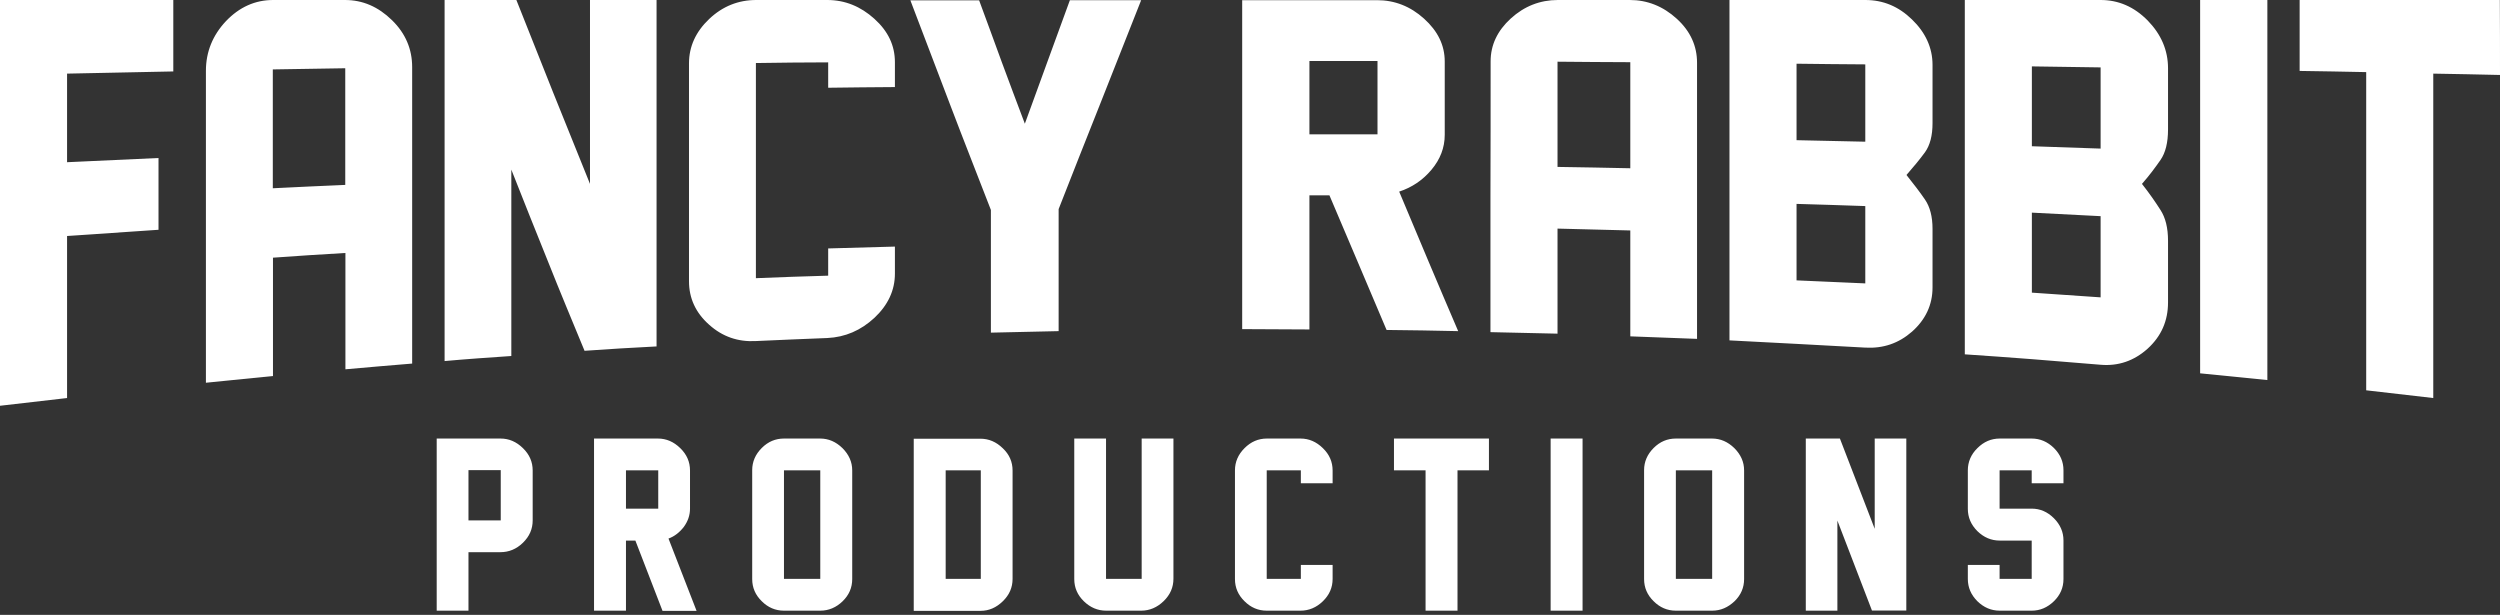 <svg width="309" height="76" viewBox="0 0 309 76" fill="none" xmlns="http://www.w3.org/2000/svg">
<rect x="0" y="0" width="309" height="76" fill="#333333" stroke="none"/>
<g clip-path="url(#clip0_211_22)">
<path d="M130.847 25.845V40.928C128.042 40.991 125.258 41.053 122.474 41.115V25.949C120.812 21.648 119.108 17.348 117.467 13.027C115.826 8.705 114.164 4.384 112.522 0.042H121.02C121.955 2.597 122.91 5.152 123.824 7.687C124.759 10.222 125.715 12.756 126.671 15.291C127.606 12.736 128.52 10.201 129.455 7.646C130.39 5.111 131.304 2.555 132.239 0.021H141.048C139.344 4.321 137.64 8.622 135.958 12.902C134.233 17.202 132.55 21.524 130.847 25.845ZM102.259 41.78C99.288 41.905 96.359 42.009 93.429 42.154C91.227 42.279 89.295 41.614 87.653 40.139C85.992 38.664 85.16 36.877 85.16 34.758V7.833C85.16 5.755 85.992 3.927 87.653 2.348C89.316 0.769 91.269 0 93.471 0H102.238C104.44 0 106.373 0.789 108.076 2.327C109.78 3.864 110.611 5.63 110.611 7.687V10.762C107.868 10.762 105.105 10.824 102.363 10.845V7.708C99.371 7.708 96.4 7.749 93.429 7.791V34.384C96.4 34.26 99.371 34.156 102.363 34.072V30.707C105.105 30.624 107.868 30.561 110.611 30.478V33.823C110.611 35.88 109.759 37.708 108.076 39.287C106.393 40.845 104.461 41.676 102.259 41.78ZM72.259 43.38C70.742 39.703 69.184 35.984 67.709 32.265C66.213 28.525 64.675 24.744 63.2 20.963V44.003C60.458 44.19 57.695 44.377 54.952 44.627V0H63.824C65.34 3.844 66.857 7.646 68.374 11.447C69.89 15.229 71.407 18.989 72.923 22.729V0H81.151V42.757C81.151 42.757 81.151 42.798 81.151 42.819C78.159 42.965 75.209 43.152 72.238 43.359L72.259 43.38ZM33.719 23.269C36.69 23.124 39.682 22.978 42.674 22.854V8.435C39.682 8.477 36.669 8.539 33.719 8.58V23.269ZM25.451 8.747C25.451 6.42 26.282 4.363 27.923 2.618C29.585 0.873 31.538 0 33.761 0H42.632C44.834 0 46.746 0.831 48.449 2.493C50.132 4.134 50.943 6.087 50.943 8.29V44.938C48.2 45.167 45.437 45.395 42.694 45.645V31.268C39.703 31.434 36.69 31.642 33.74 31.849V46.476C30.956 46.746 28.214 47.037 25.451 47.307V28.027C25.451 21.607 25.451 15.166 25.451 8.747ZM309 9.266C306.258 9.204 303.494 9.141 300.752 9.1V49.197C297.968 48.886 295.226 48.553 292.462 48.242V8.913C289.72 8.851 286.957 8.809 284.235 8.767V0H308.979C309 3.075 309 6.17 309 9.245V9.266ZM280.246 46.974C277.462 46.704 274.678 46.413 271.936 46.143V0H280.246V46.974ZM259.636 45.084C254.048 44.606 248.459 44.17 242.85 43.796V0H259.636C261.839 0 263.771 0.831 265.454 2.535C267.116 4.238 267.968 6.212 267.968 8.435V16.018C267.968 17.618 267.656 18.885 267.033 19.779C266.409 20.672 265.682 21.669 264.747 22.729C265.682 23.913 266.409 24.973 267.033 25.949C267.656 26.905 267.968 28.172 267.968 29.751V37.376C267.968 39.661 267.137 41.552 265.454 43.089C263.771 44.606 261.818 45.271 259.636 45.084ZM251.139 36.171C253.944 36.358 256.79 36.566 259.636 36.753V26.718C256.79 26.572 253.944 26.427 251.139 26.282C251.139 29.606 251.139 32.888 251.139 36.171ZM251.139 18.075C253.944 18.179 256.79 18.262 259.636 18.366V8.331C256.79 8.29 253.944 8.248 251.139 8.206C251.139 11.51 251.139 14.792 251.139 18.075ZM230.55 42.965C224.961 42.653 219.373 42.362 213.763 42.071V0H230.55C232.752 0 234.664 0.789 236.326 2.41C237.988 4.01 238.861 5.9 238.861 8.02V15.229C238.861 16.766 238.549 17.95 237.926 18.823C237.302 19.675 236.534 20.61 235.64 21.628C236.534 22.75 237.302 23.747 237.926 24.661C238.549 25.575 238.861 26.78 238.861 28.276V35.527C238.861 37.688 237.988 39.516 236.326 40.991C234.664 42.445 232.752 43.089 230.55 42.965ZM222.053 34.654C224.858 34.779 227.704 34.904 230.55 35.028V25.471C227.704 25.367 224.858 25.284 222.053 25.201C222.053 28.359 222.053 31.496 222.053 34.654ZM222.053 17.327C224.858 17.389 227.704 17.452 230.55 17.514V7.957C227.704 7.957 224.858 7.895 222.053 7.874C222.053 11.011 222.053 14.169 222.053 17.327ZM192.51 20.631C195.501 20.672 198.514 20.734 201.505 20.797V7.687C198.514 7.687 195.501 7.646 192.51 7.625V20.631ZM184.241 7.583C184.241 5.568 185.072 3.802 186.734 2.285C188.396 0.769 190.349 0 192.551 0H201.443C203.604 0 205.557 0.769 207.26 2.327C208.943 3.864 209.754 5.693 209.754 7.749V41.884C207.011 41.78 204.248 41.676 201.505 41.573V28.484C198.514 28.401 195.501 28.338 192.51 28.255V41.24C189.726 41.178 186.983 41.115 184.22 41.053V24.329C184.241 18.74 184.241 13.172 184.241 7.583ZM170.259 16.621V7.542H161.844V16.6C164.649 16.6 167.454 16.6 170.259 16.6V16.621ZM171.38 40.783C170.217 38.02 169.033 35.236 167.849 32.452C166.685 29.689 165.501 26.905 164.317 24.142H161.844V40.721C159.06 40.721 156.276 40.679 153.534 40.679V0.021H170.196C172.398 0.021 174.331 0.789 176.013 2.306C177.717 3.844 178.569 5.589 178.569 7.604V16.662C178.569 18.262 178.008 19.696 176.928 20.984C175.847 22.272 174.518 23.165 172.939 23.684C174.144 26.552 175.349 29.419 176.554 32.286C177.759 35.174 179.005 38.041 180.231 40.928C177.281 40.866 174.31 40.804 171.38 40.783ZM21.42 8.83C17.036 8.913 12.652 9.017 8.29 9.1V20.049C12.05 19.883 15.831 19.696 19.592 19.529V28.401C15.831 28.65 12.05 28.92 8.29 29.169V49.197C5.506 49.509 2.763 49.841 0 50.153V0H21.42C21.42 2.95 21.42 5.88 21.42 8.83Z" fill="white"/>
<path d="M251.118 75.479H247.171C246.111 75.479 245.197 75.084 244.408 74.315C243.618 73.526 243.224 72.612 243.224 71.552V69.828H247.15V71.552H251.118V66.815H247.171C246.111 66.815 245.197 66.421 244.408 65.652C243.618 64.862 243.224 63.948 243.224 62.889V58.131C243.224 57.092 243.618 56.157 244.408 55.389C245.197 54.599 246.111 54.204 247.171 54.204H251.118C252.157 54.204 253.071 54.599 253.861 55.368C254.65 56.157 255.045 57.071 255.045 58.11V59.731H251.118V58.131H247.15V62.868H251.118C252.157 62.868 253.071 63.263 253.861 64.052C254.65 64.842 255.045 65.756 255.045 66.794V71.573C255.045 72.633 254.65 73.547 253.861 74.315C253.071 75.084 252.157 75.479 251.118 75.479ZM231.381 75.479L227.101 64.343V75.479H223.196V54.204H227.413L231.714 65.361V54.204H235.62V75.458H235.64H231.381V75.479ZM211.623 71.552V58.131H207.136V71.552H211.623ZM211.623 75.479H207.136C206.076 75.479 205.162 75.084 204.393 74.315C203.604 73.547 203.209 72.633 203.209 71.573V58.11C203.209 57.071 203.604 56.157 204.393 55.368C205.183 54.578 206.097 54.204 207.136 54.204H211.603C212.641 54.204 213.556 54.599 214.366 55.389C215.155 56.178 215.571 57.092 215.571 58.131V71.573C215.571 72.633 215.176 73.547 214.387 74.315C213.576 75.084 212.662 75.479 211.623 75.479ZM195.605 75.479H191.658V54.204H195.605V75.479ZM184.054 58.131H180.148V75.479H176.2V58.131H172.295V54.204H184.033V58.131H184.054ZM160.743 75.479H156.567C155.508 75.479 154.594 75.084 153.825 74.315C153.035 73.547 152.641 72.633 152.641 71.573V58.131C152.641 57.092 153.035 56.178 153.825 55.389C154.614 54.599 155.528 54.204 156.588 54.204H160.743C161.782 54.204 162.696 54.599 163.506 55.389C164.317 56.178 164.711 57.092 164.711 58.152V59.731H160.785V58.131H156.567V71.552H160.785V69.828H164.711V71.552C164.711 72.612 164.317 73.526 163.506 74.315C162.717 75.084 161.782 75.479 160.743 75.479ZM141.048 75.479H136.726C135.667 75.479 134.753 75.084 133.963 74.315C133.174 73.547 132.779 72.633 132.779 71.573V54.204H136.705V71.552H141.11V54.204H145.037V71.531C145.037 72.591 144.642 73.505 143.832 74.295C143.021 75.084 142.086 75.479 141.048 75.479ZM121.227 71.552V58.131H116.885V71.552H121.227ZM125.154 58.152V71.552C125.154 72.612 124.759 73.526 123.949 74.315C123.139 75.105 122.225 75.5 121.207 75.5H112.938V54.225H121.186C122.225 54.225 123.139 54.62 123.949 55.409C124.759 56.178 125.154 57.092 125.154 58.152ZM101.386 71.552V58.131H96.899V71.552H101.386ZM101.386 75.479H96.899C95.839 75.479 94.925 75.084 94.156 74.315C93.367 73.547 92.972 72.633 92.972 71.573V58.11C92.972 57.071 93.367 56.157 94.156 55.368C94.946 54.578 95.86 54.204 96.899 54.204H101.366C102.404 54.204 103.319 54.599 104.129 55.389C104.918 56.178 105.334 57.092 105.334 58.131V71.573C105.334 72.633 104.939 73.547 104.15 74.315C103.36 75.084 102.425 75.479 101.386 75.479ZM81.359 62.868V58.131H77.37V62.868H81.359ZM81.878 75.479L78.533 66.815H77.37V75.479H73.422V54.204H81.317C82.356 54.204 83.27 54.599 84.08 55.389C84.89 56.178 85.285 57.092 85.285 58.152V62.868C85.285 63.699 85.015 64.447 84.516 65.132C83.997 65.797 83.374 66.296 82.626 66.566L86.095 75.5H81.878V75.479ZM61.892 64.322V58.11H57.903V64.322H61.892ZM61.85 68.249H57.903V75.479H53.976V54.204H61.871C62.91 54.204 63.824 54.599 64.634 55.389C65.444 56.178 65.839 57.092 65.839 58.152V64.322C65.839 65.382 65.444 66.296 64.634 67.085C63.824 67.875 62.889 68.249 61.85 68.249Z" fill="white"/>
</g>
<defs>
<clipPath id="clip0_211_22">
<rect width="309" height="75.5" fill="white"/>
</clipPath>
</defs>
</svg>
